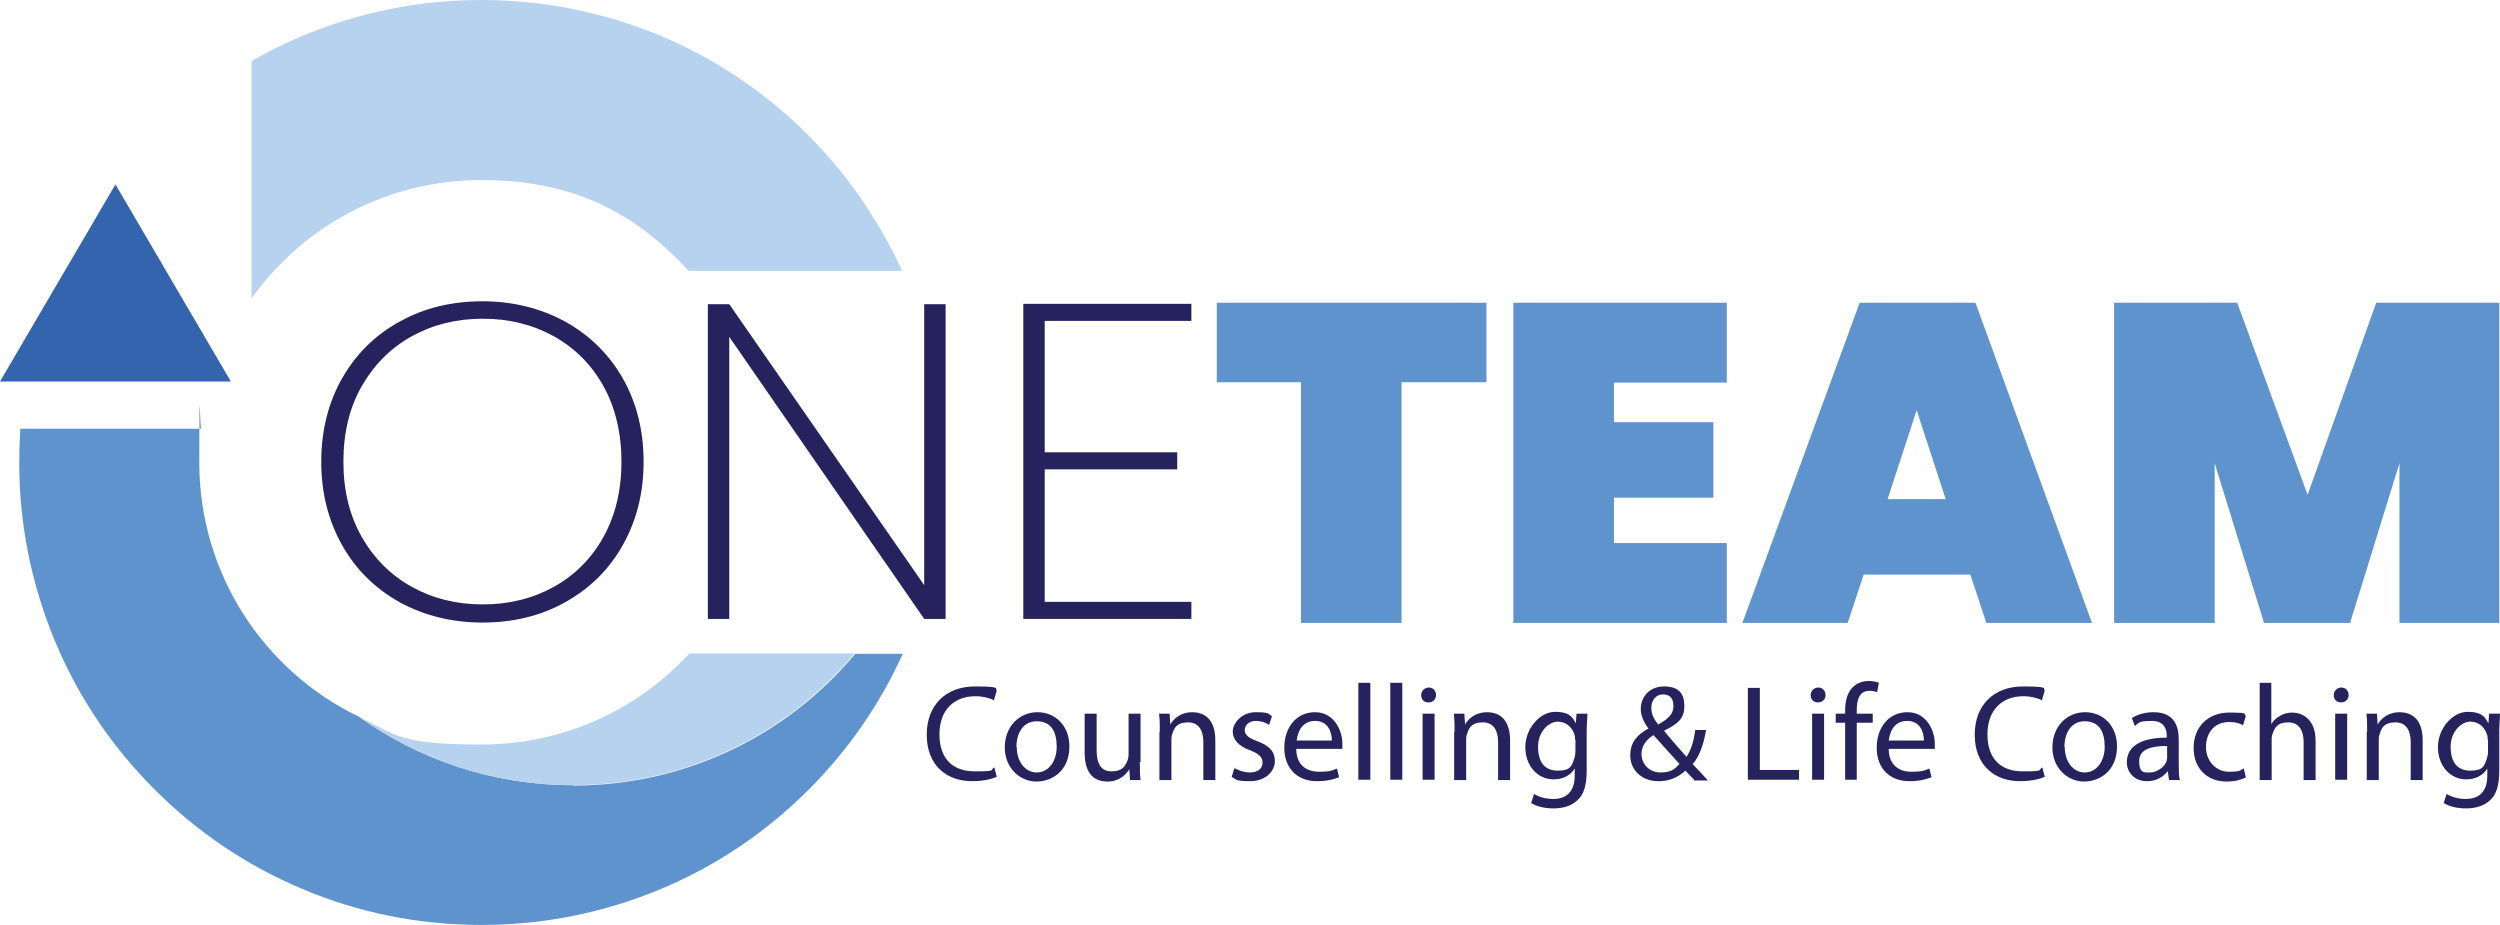 <?xml version="1.0" encoding="UTF-8"?> <svg xmlns="http://www.w3.org/2000/svg" id="b" viewBox="0 0 688.7 254.7"><g id="c"><g id="d"><path d="M110.1,165.9c-6.8-3.8-12.1-9-15.9-15.8-3.8-6.8-5.7-14.4-5.7-22.9s1.9-16.2,5.7-22.9c3.8-6.7,9.1-12,15.9-15.7,6.8-3.8,14.4-5.6,22.8-5.6s16,1.9,22.8,5.6c6.8,3.8,12.1,9,15.9,15.7,3.8,6.7,5.7,14.4,5.7,22.9s-1.9,16.1-5.7,22.9c-3.8,6.8-9.1,12-15.9,15.8-6.8,3.8-14.4,5.6-22.8,5.6s-16-1.9-22.8-5.6ZM152.5,161.7c5.8-3.2,10.4-7.8,13.7-13.7,3.3-5.9,5-12.9,5-20.8s-1.7-15-5-20.9c-3.3-5.9-7.9-10.5-13.7-13.7-5.8-3.2-12.3-4.8-19.5-4.8s-13.7,1.6-19.5,4.8c-5.8,3.2-10.4,7.8-13.8,13.7-3.4,5.9-5.1,12.9-5.1,20.9s1.7,14.8,5.1,20.8c3.4,5.9,8,10.5,13.8,13.7,5.8,3.2,12.3,4.8,19.5,4.8s13.7-1.6,19.5-4.8Z" fill="#26225e"></path><path d="M260.5,170.5h-5.9l-53.7-77.7v77.7h-5.9v-86.7h5.9l53.7,77.4v-77.4h5.9v86.7Z" fill="#26225e"></path><path d="M287.8,88.4v36.2h36.5v4.7h-36.5v36.5h40.4v4.7h-46.3v-86.8h46.3v4.7h-40.4Z" fill="#26225e"></path><path d="M409.5,83.4v21.9h-23.4v66.3h-27.7v-66.3h-23.2v-21.9h74.2Z" fill="#5f93ce"></path><path d="M444.6,105.5v10.8h27.4v20.8h-27.4v12.5h31.1v22h-58.8v-88.2h58.8v22h-31.1Z" fill="#5f93ce"></path><path d="M542.8,158.3h-29.4l-4.4,13.3h-29l32.3-88.2h31.9l32.1,88.2h-29.1l-4.4-13.3ZM536,137.5l-8-24.5-8,24.5h15.9Z" fill="#5f93ce"></path><path d="M688.5,83.4v88.2h-27.5v-44l-13.6,44h-23.7l-13.6-44v44h-27.7v-88.2h33.9l19.4,52.9,18.9-52.9h33.8Z" fill="#5f93ce"></path><polygon points="31.8 50.8 0 105.1 63.6 105.1 31.8 50.8" fill="#3564af"></polygon><path d="M157.8,216.3c-22,0-42.3-7-58.8-18.8-26.1-12.5-44.1-39.2-44.1-70.1s.2-6.3.6-9.3H5.6c-.2,3.1-.3,6.2-.3,9.3,0,17.2,3.4,33.8,10,49.6,6.4,15.2,15.6,28.8,27.3,40.5,11.7,11.7,25.3,20.9,40.5,27.3,15.7,6.7,32.4,10,49.6,10s33.8-3.4,49.6-10c15.2-6.4,28.8-15.6,40.5-27.3,10.9-10.9,19.6-23.5,25.9-37.4h-13.1c-18.5,22.2-46.4,36.3-77.7,36.3Z" fill="#5f93ce"></path><path d="M235.5,180h-45.6c-14.2,15.5-34.6,25.1-57.3,25.1s-23.5-2.7-33.7-7.6c16.6,11.8,36.9,18.8,58.8,18.8,31.3,0,59.2-14.1,77.7-36.3Z" fill="#b7d2ee"></path><path d="M238.5,56.6c-4.6-6.9-9.9-13.4-15.9-19.4-11.7-11.7-25.3-20.9-40.5-27.3C166.4,3.4,149.8,0,132.6,0s-33.8,3.4-49.6,10c-4.7,2-9.3,4.3-13.7,6.8v65.4c14.1-19.8,37.2-32.6,63.3-32.6s42.9,9.6,57.1,25h58.8c-2.8-6.2-6.2-12.2-10-17.9Z" fill="#b7d2ee"></path><path d="M274.5,214c-1.2.6-3.6,1.2-6.7,1.2-7.2,0-12.5-4.5-12.5-12.8s5.4-13.3,13.3-13.3,5.2.7,6,1.1l-.8,2.7c-1.2-.6-3-1.1-5.1-1.1-5.9,0-9.9,3.8-9.9,10.5s3.6,10.2,9.8,10.2,4-.4,5.3-1.1l.7,2.6Z" fill="#26225e"></path><path d="M294.6,205.6c0,6.7-4.7,9.7-9.1,9.7s-8.7-3.6-8.7-9.4,4-9.7,9-9.7,8.8,3.8,8.8,9.4ZM280.1,205.8c0,4,2.3,7,5.5,7s5.5-3,5.5-7.1-1.5-7-5.5-7-5.6,3.6-5.6,7.1Z" fill="#26225e"></path><path d="M314,209.9c0,1.9,0,3.5.2,5h-2.9l-.2-3h0c-.9,1.5-2.8,3.4-6,3.4s-6.3-1.6-6.3-8v-10.7h3.3v10.1c0,3.5,1.1,5.8,4.1,5.8s3.8-1.5,4.4-3c.2-.5.3-1.1.3-1.7v-11.2h3.3v13.3Z" fill="#26225e"></path><path d="M319.5,201.5c0-1.9,0-3.4-.2-4.9h2.9l.2,3h0c.9-1.7,3-3.4,6-3.4s6.4,1.5,6.4,7.8v10.9h-3.3v-10.5c0-2.9-1.1-5.4-4.2-5.4s-3.9,1.5-4.4,3.4c-.2.4-.2,1-.2,1.5v11h-3.3v-13.3Z" fill="#26225e"></path><path d="M339.9,211.5c1,.6,2.7,1.3,4.4,1.3,2.4,0,3.5-1.2,3.5-2.7s-.9-2.4-3.4-3.4c-3.3-1.2-4.8-3-4.8-5.2s2.4-5.3,6.3-5.3,3.5.5,4.5,1.1l-.8,2.4c-.7-.5-2-1.1-3.7-1.1s-3,1.1-3,2.5,1.1,2.2,3.5,3.1c3.2,1.2,4.8,2.8,4.8,5.5s-2.5,5.5-6.8,5.5-3.8-.5-5.1-1.2l.8-2.5Z" fill="#26225e"></path><path d="M357.1,206.3c0,4.5,2.9,6.3,6.2,6.3s3.8-.4,5-.9l.6,2.4c-1.2.5-3.2,1.1-6.1,1.1-5.6,0-9-3.7-9-9.2s3.2-9.8,8.5-9.8,7.5,5.2,7.5,8.6,0,1.2-.1,1.5h-12.8ZM366.9,204c0-2.1-.9-5.4-4.6-5.4s-4.8,3.1-5.1,5.4h9.7Z" fill="#26225e"></path><path d="M374.2,188.1h3.3v26.7h-3.3v-26.7Z" fill="#26225e"></path><path d="M383,188.1h3.3v26.7h-3.3v-26.7Z" fill="#26225e"></path><path d="M395.6,191.5c0,1.1-.8,2-2.1,2s-2-.9-2-2,.9-2.1,2.1-2.1,2,.9,2,2.1ZM391.9,214.8v-18.2h3.3v18.2h-3.3Z" fill="#26225e"></path><path d="M400.7,201.5c0-1.9,0-3.4-.2-4.9h2.9l.2,3h0c.9-1.7,3-3.4,6-3.4s6.4,1.5,6.4,7.8v10.9h-3.3v-10.5c0-2.9-1.1-5.4-4.2-5.4s-3.9,1.5-4.4,3.4c-.2.4-.2,1-.2,1.5v11h-3.3v-13.3Z" fill="#26225e"></path><path d="M437.3,196.6c0,1.3-.2,2.8-.2,5v10.6c0,4.2-.8,6.7-2.6,8.3-1.8,1.7-4.3,2.2-6.6,2.2s-4.6-.5-6.1-1.5l.8-2.5c1.2.8,3.1,1.4,5.3,1.4,3.4,0,5.9-1.8,5.9-6.4v-2h0c-1,1.7-3,3-5.8,3-4.5,0-7.8-3.8-7.8-8.9s4-9.7,8.2-9.7,4.9,1.7,5.7,3.2h0l.2-2.7h2.9ZM433.9,203.8c0-.6,0-1.1-.2-1.5-.6-1.9-2.2-3.5-4.6-3.5s-5.4,2.7-5.4,6.9,1.8,6.6,5.4,6.6,3.9-1.3,4.6-3.4c.2-.6.3-1.2.3-1.8v-3.3Z" fill="#26225e"></path><path d="M466.7,214.8c-.7-.7-1.4-1.4-2.4-2.5-2.2,2-4.6,2.9-7.4,2.9-4.9,0-7.8-3.3-7.8-7.1s2.1-5.8,5-7.4h0c-1.3-1.8-2.1-3.6-2.1-5.4,0-3.1,2.2-6.2,6.4-6.2s5.6,2.1,5.6,5.4-1.5,4.8-5.6,6.8h0c2.1,2.6,4.6,5.4,6.2,7.2,1.2-1.8,2-4.2,2.4-7.4h3c-.7,4-1.8,7.2-3.7,9.4,1.4,1.4,2.7,2.9,4.2,4.5h-3.9ZM462.7,210.5c-1.5-1.7-4.3-4.7-7.2-8-1.4.9-3.3,2.5-3.3,5.2s2.1,5.1,5.2,5.1,4-1,5.2-2.3ZM454.9,195c0,1.8.8,3.2,1.9,4.6,2.6-1.5,4.2-2.8,4.2-5s-.9-3.3-2.9-3.3-3.2,1.7-3.2,3.7Z" fill="#26225e"></path><path d="M481.5,189.5h3.3v22.6h10.8v2.7h-14.1v-25.4Z" fill="#26225e"></path><path d="M502.9,191.5c0,1.1-.8,2-2.1,2s-2-.9-2-2,.9-2.1,2.1-2.1,2,.9,2,2.1ZM499.2,214.8v-18.2h3.3v18.2h-3.3Z" fill="#26225e"></path><path d="M508.3,214.8v-15.7h-2.6v-2.5h2.6v-.9c0-2.6.6-4.9,2.1-6.4,1.2-1.2,2.9-1.7,4.4-1.7s2.2.3,2.8.5l-.5,2.6c-.5-.2-1.2-.4-2.1-.4-2.8,0-3.5,2.5-3.5,5.3v1h4.4v2.5h-4.4v15.7h-3.3Z" fill="#26225e"></path><path d="M520.3,206.3c0,4.5,2.9,6.3,6.2,6.3s3.8-.4,5-.9l.6,2.4c-1.2.5-3.2,1.1-6.1,1.1-5.6,0-9-3.7-9-9.2s3.2-9.8,8.5-9.8,7.5,5.2,7.5,8.6,0,1.2-.1,1.5h-12.8ZM530,204c0-2.1-.9-5.4-4.6-5.4s-4.8,3.1-5.1,5.4h9.7Z" fill="#26225e"></path><path d="M563.2,214c-1.2.6-3.6,1.2-6.7,1.2-7.2,0-12.5-4.5-12.5-12.8s5.4-13.3,13.3-13.3,5.2.7,6,1.1l-.8,2.7c-1.2-.6-3-1.1-5.1-1.1-5.9,0-9.9,3.8-9.9,10.5s3.6,10.2,9.8,10.2,4-.4,5.3-1.1l.7,2.6Z" fill="#26225e"></path><path d="M583.2,205.6c0,6.7-4.7,9.7-9.1,9.7s-8.7-3.6-8.7-9.4,4-9.7,9-9.7,8.8,3.8,8.8,9.4ZM568.8,205.8c0,4,2.3,7,5.5,7s5.5-3,5.5-7.1-1.5-7-5.5-7-5.6,3.6-5.6,7.1Z" fill="#26225e"></path><path d="M597.5,214.8l-.3-2.3h-.1c-1,1.4-3,2.7-5.6,2.7-3.7,0-5.6-2.6-5.6-5.2,0-4.4,3.9-6.8,11-6.8v-.4c0-1.5-.4-4.2-4.1-4.2s-3.5.5-4.7,1.4l-.8-2.2c1.5-1,3.7-1.6,6-1.6,5.6,0,6.9,3.8,6.9,7.5v6.8c0,1.6,0,3.1.3,4.4h-3ZM597,205.5c-3.6,0-7.7.6-7.7,4.1s1.4,3.2,3.1,3.2,3.9-1.5,4.4-3c.1-.3.2-.7.2-1.1v-3.2Z" fill="#26225e"></path><path d="M618.6,214.2c-.9.5-2.8,1.1-5.2,1.1-5.5,0-9.1-3.7-9.1-9.3s3.8-9.7,9.8-9.7,3.7.5,4.6.9l-.8,2.6c-.8-.5-2-.9-3.8-.9-4.2,0-6.4,3.1-6.4,6.9s2.7,6.8,6.3,6.8,3.1-.5,4.1-.9l.6,2.5Z" fill="#26225e"></path><path d="M622.4,188.1h3.3v11.4h0c.5-.9,1.4-1.8,2.4-2.3,1-.6,2.1-.9,3.4-.9,2.4,0,6.4,1.5,6.4,7.8v10.8h-3.3v-10.5c0-2.9-1.1-5.4-4.2-5.4s-3.8,1.5-4.4,3.3c-.2.5-.2.9-.2,1.6v11h-3.3v-26.7Z" fill="#26225e"></path><path d="M647,191.5c0,1.1-.8,2-2.1,2s-2-.9-2-2,.9-2.1,2.1-2.1,2,.9,2,2.1ZM643.3,214.8v-18.2h3.3v18.2h-3.3Z" fill="#26225e"></path><path d="M652.1,201.5c0-1.9,0-3.4-.2-4.9h2.9l.2,3h0c.9-1.7,3-3.4,6-3.4s6.4,1.5,6.4,7.8v10.9h-3.3v-10.5c0-2.9-1.1-5.4-4.2-5.4s-3.9,1.5-4.4,3.4c-.2.4-.2,1-.2,1.5v11h-3.3v-13.3Z" fill="#26225e"></path><path d="M688.7,196.6c0,1.3-.2,2.8-.2,5v10.6c0,4.2-.8,6.7-2.6,8.3-1.8,1.7-4.3,2.2-6.6,2.2s-4.6-.5-6.1-1.5l.8-2.5c1.2.8,3.1,1.4,5.3,1.4,3.4,0,5.9-1.8,5.9-6.4v-2h0c-1,1.7-3,3-5.8,3-4.5,0-7.8-3.8-7.8-8.9s4-9.7,8.2-9.7,4.9,1.7,5.7,3.2h0l.2-2.7h2.9ZM685.3,203.8c0-.6,0-1.1-.2-1.5-.6-1.9-2.2-3.5-4.6-3.5s-5.4,2.7-5.4,6.9,1.8,6.6,5.4,6.6,3.9-1.3,4.6-3.4c.2-.6.3-1.2.3-1.8v-3.3Z" fill="#26225e"></path><path d="M284.8,117.7s0,0,0,0,0,0,0,0h0Z" fill="#010101"></path></g></g></svg> 